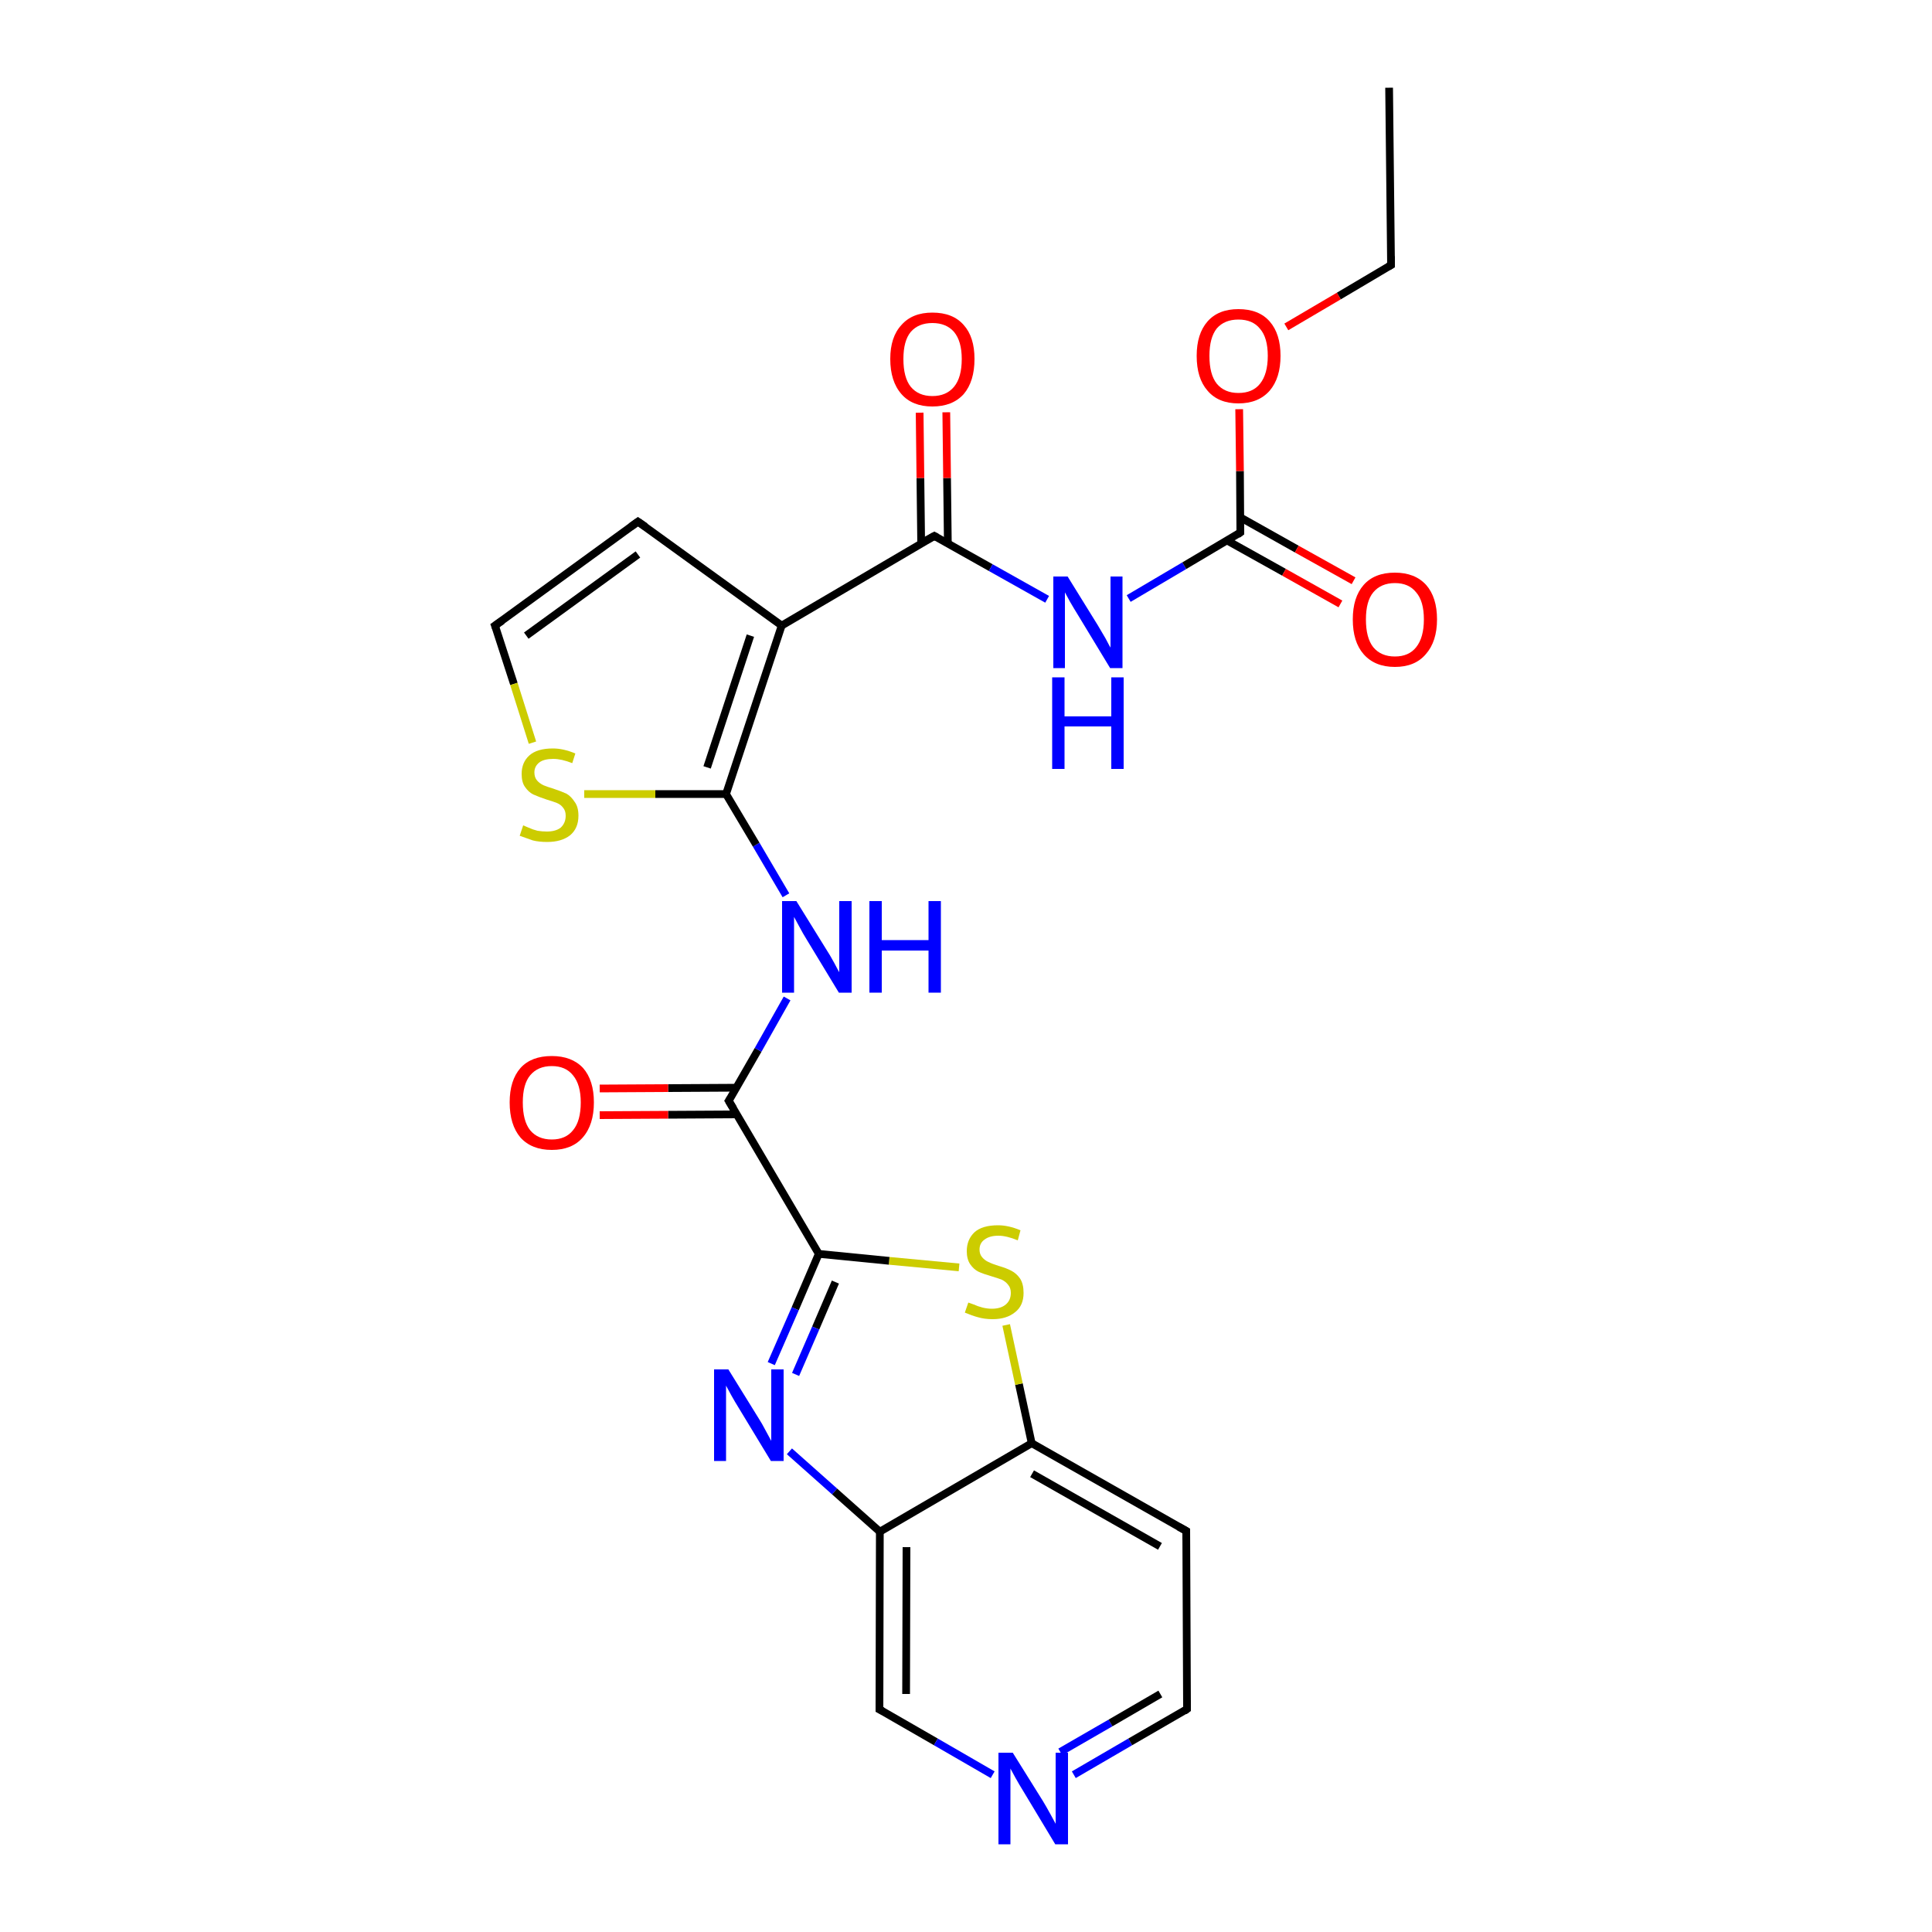 <?xml version='1.0' encoding='iso-8859-1'?>
<svg version='1.1' baseProfile='full'
              xmlns='http://www.w3.org/2000/svg'
                      xmlns:rdkit='http://www.rdkit.org/xml'
                      xmlns:xlink='http://www.w3.org/1999/xlink'
                  xml:space='preserve'
width='500px' height='500px' viewBox='0 0 500 500'>
<!-- END OF HEADER -->
<path class='bond-0 atom-0 atom-1' d='M 151.2,205.5 L 169.6,205.5' style='fill:none;fill-rule:evenodd;stroke:#CCCC00;stroke-width:2.0px;stroke-linecap:butt;stroke-linejoin:miter;stroke-opacity:1' />
<path class='bond-0 atom-0 atom-1' d='M 169.6,205.5 L 187.9,205.5' style='fill:none;fill-rule:evenodd;stroke:#000000;stroke-width:2.0px;stroke-linecap:butt;stroke-linejoin:miter;stroke-opacity:1' />
<path class='bond-1 atom-1 atom-2' d='M 187.9,205.5 L 202.3,161.9' style='fill:none;fill-rule:evenodd;stroke:#000000;stroke-width:2.0px;stroke-linecap:butt;stroke-linejoin:miter;stroke-opacity:1' />
<path class='bond-1 atom-1 atom-2' d='M 183.0,198.6 L 194.2,164.5' style='fill:none;fill-rule:evenodd;stroke:#000000;stroke-width:2.0px;stroke-linecap:butt;stroke-linejoin:miter;stroke-opacity:1' />
<path class='bond-2 atom-2 atom-3' d='M 202.3,161.9 L 165.1,135.0' style='fill:none;fill-rule:evenodd;stroke:#000000;stroke-width:2.0px;stroke-linecap:butt;stroke-linejoin:miter;stroke-opacity:1' />
<path class='bond-3 atom-3 atom-4' d='M 165.1,135.0 L 128.1,161.9' style='fill:none;fill-rule:evenodd;stroke:#000000;stroke-width:2.0px;stroke-linecap:butt;stroke-linejoin:miter;stroke-opacity:1' />
<path class='bond-3 atom-3 atom-4' d='M 165.1,143.5 L 136.2,164.5' style='fill:none;fill-rule:evenodd;stroke:#000000;stroke-width:2.0px;stroke-linecap:butt;stroke-linejoin:miter;stroke-opacity:1' />
<path class='bond-4 atom-4 atom-0' d='M 128.1,161.9 L 133.0,177.0' style='fill:none;fill-rule:evenodd;stroke:#000000;stroke-width:2.0px;stroke-linecap:butt;stroke-linejoin:miter;stroke-opacity:1' />
<path class='bond-4 atom-4 atom-0' d='M 133.0,177.0 L 137.8,192.2' style='fill:none;fill-rule:evenodd;stroke:#CCCC00;stroke-width:2.0px;stroke-linecap:butt;stroke-linejoin:miter;stroke-opacity:1' />
<path class='bond-5 atom-9 atom-5' d='M 227.7,396.4 L 227.6,442.4' style='fill:none;fill-rule:evenodd;stroke:#000000;stroke-width:2.0px;stroke-linecap:butt;stroke-linejoin:miter;stroke-opacity:1' />
<path class='bond-5 atom-9 atom-5' d='M 234.6,400.4 L 234.5,438.4' style='fill:none;fill-rule:evenodd;stroke:#000000;stroke-width:2.0px;stroke-linecap:butt;stroke-linejoin:miter;stroke-opacity:1' />
<path class='bond-6 atom-5 atom-6' d='M 227.6,442.4 L 242.2,450.8' style='fill:none;fill-rule:evenodd;stroke:#000000;stroke-width:2.0px;stroke-linecap:butt;stroke-linejoin:miter;stroke-opacity:1' />
<path class='bond-6 atom-5 atom-6' d='M 242.2,450.8 L 256.9,459.3' style='fill:none;fill-rule:evenodd;stroke:#0000FF;stroke-width:2.0px;stroke-linecap:butt;stroke-linejoin:miter;stroke-opacity:1' />
<path class='bond-7 atom-6 atom-7' d='M 277.9,459.3 L 292.5,450.8' style='fill:none;fill-rule:evenodd;stroke:#0000FF;stroke-width:2.0px;stroke-linecap:butt;stroke-linejoin:miter;stroke-opacity:1' />
<path class='bond-7 atom-6 atom-7' d='M 292.5,450.8 L 307.2,442.3' style='fill:none;fill-rule:evenodd;stroke:#000000;stroke-width:2.0px;stroke-linecap:butt;stroke-linejoin:miter;stroke-opacity:1' />
<path class='bond-7 atom-6 atom-7' d='M 274.4,453.4 L 287.4,445.9' style='fill:none;fill-rule:evenodd;stroke:#0000FF;stroke-width:2.0px;stroke-linecap:butt;stroke-linejoin:miter;stroke-opacity:1' />
<path class='bond-7 atom-6 atom-7' d='M 287.4,445.9 L 300.3,438.4' style='fill:none;fill-rule:evenodd;stroke:#000000;stroke-width:2.0px;stroke-linecap:butt;stroke-linejoin:miter;stroke-opacity:1' />
<path class='bond-8 atom-7 atom-8' d='M 307.2,442.3 L 307.0,396.2' style='fill:none;fill-rule:evenodd;stroke:#000000;stroke-width:2.0px;stroke-linecap:butt;stroke-linejoin:miter;stroke-opacity:1' />
<path class='bond-9 atom-8 atom-10' d='M 307.0,396.2 L 267.0,373.5' style='fill:none;fill-rule:evenodd;stroke:#000000;stroke-width:2.0px;stroke-linecap:butt;stroke-linejoin:miter;stroke-opacity:1' />
<path class='bond-9 atom-8 atom-10' d='M 300.2,400.2 L 267.1,381.4' style='fill:none;fill-rule:evenodd;stroke:#000000;stroke-width:2.0px;stroke-linecap:butt;stroke-linejoin:miter;stroke-opacity:1' />
<path class='bond-10 atom-9 atom-10' d='M 227.7,396.4 L 267.0,373.5' style='fill:none;fill-rule:evenodd;stroke:#000000;stroke-width:2.0px;stroke-linecap:butt;stroke-linejoin:miter;stroke-opacity:1' />
<path class='bond-11 atom-10 atom-11' d='M 267.0,373.5 L 263.7,358.2' style='fill:none;fill-rule:evenodd;stroke:#000000;stroke-width:2.0px;stroke-linecap:butt;stroke-linejoin:miter;stroke-opacity:1' />
<path class='bond-11 atom-10 atom-11' d='M 263.7,358.2 L 260.4,342.9' style='fill:none;fill-rule:evenodd;stroke:#CCCC00;stroke-width:2.0px;stroke-linecap:butt;stroke-linejoin:miter;stroke-opacity:1' />
<path class='bond-12 atom-11 atom-12' d='M 248.2,328.0 L 230.1,326.3' style='fill:none;fill-rule:evenodd;stroke:#CCCC00;stroke-width:2.0px;stroke-linecap:butt;stroke-linejoin:miter;stroke-opacity:1' />
<path class='bond-12 atom-11 atom-12' d='M 230.1,326.3 L 211.9,324.5' style='fill:none;fill-rule:evenodd;stroke:#000000;stroke-width:2.0px;stroke-linecap:butt;stroke-linejoin:miter;stroke-opacity:1' />
<path class='bond-13 atom-12 atom-13' d='M 211.9,324.5 L 205.8,338.7' style='fill:none;fill-rule:evenodd;stroke:#000000;stroke-width:2.0px;stroke-linecap:butt;stroke-linejoin:miter;stroke-opacity:1' />
<path class='bond-13 atom-12 atom-13' d='M 205.8,338.7 L 199.6,352.9' style='fill:none;fill-rule:evenodd;stroke:#0000FF;stroke-width:2.0px;stroke-linecap:butt;stroke-linejoin:miter;stroke-opacity:1' />
<path class='bond-13 atom-12 atom-13' d='M 216.2,331.8 L 211.1,343.7' style='fill:none;fill-rule:evenodd;stroke:#000000;stroke-width:2.0px;stroke-linecap:butt;stroke-linejoin:miter;stroke-opacity:1' />
<path class='bond-13 atom-12 atom-13' d='M 211.1,343.7 L 205.9,355.7' style='fill:none;fill-rule:evenodd;stroke:#0000FF;stroke-width:2.0px;stroke-linecap:butt;stroke-linejoin:miter;stroke-opacity:1' />
<path class='bond-14 atom-13 atom-9' d='M 204.3,375.6 L 216.0,386.0' style='fill:none;fill-rule:evenodd;stroke:#0000FF;stroke-width:2.0px;stroke-linecap:butt;stroke-linejoin:miter;stroke-opacity:1' />
<path class='bond-14 atom-13 atom-9' d='M 216.0,386.0 L 227.7,396.4' style='fill:none;fill-rule:evenodd;stroke:#000000;stroke-width:2.0px;stroke-linecap:butt;stroke-linejoin:miter;stroke-opacity:1' />
<path class='bond-15 atom-12 atom-14' d='M 211.9,324.5 L 188.6,284.9' style='fill:none;fill-rule:evenodd;stroke:#000000;stroke-width:2.0px;stroke-linecap:butt;stroke-linejoin:miter;stroke-opacity:1' />
<path class='bond-16 atom-14 atom-15' d='M 188.6,284.9 L 196.2,271.7' style='fill:none;fill-rule:evenodd;stroke:#000000;stroke-width:2.0px;stroke-linecap:butt;stroke-linejoin:miter;stroke-opacity:1' />
<path class='bond-16 atom-14 atom-15' d='M 196.2,271.7 L 203.7,258.4' style='fill:none;fill-rule:evenodd;stroke:#0000FF;stroke-width:2.0px;stroke-linecap:butt;stroke-linejoin:miter;stroke-opacity:1' />
<path class='bond-17 atom-15 atom-1' d='M 203.4,231.7 L 195.7,218.6' style='fill:none;fill-rule:evenodd;stroke:#0000FF;stroke-width:2.0px;stroke-linecap:butt;stroke-linejoin:miter;stroke-opacity:1' />
<path class='bond-17 atom-15 atom-1' d='M 195.7,218.6 L 187.9,205.5' style='fill:none;fill-rule:evenodd;stroke:#000000;stroke-width:2.0px;stroke-linecap:butt;stroke-linejoin:miter;stroke-opacity:1' />
<path class='bond-18 atom-14 atom-16' d='M 190.6,281.5 L 172.9,281.6' style='fill:none;fill-rule:evenodd;stroke:#000000;stroke-width:2.0px;stroke-linecap:butt;stroke-linejoin:miter;stroke-opacity:1' />
<path class='bond-18 atom-14 atom-16' d='M 172.9,281.6 L 155.2,281.7' style='fill:none;fill-rule:evenodd;stroke:#FF0000;stroke-width:2.0px;stroke-linecap:butt;stroke-linejoin:miter;stroke-opacity:1' />
<path class='bond-18 atom-14 atom-16' d='M 190.6,288.4 L 172.9,288.5' style='fill:none;fill-rule:evenodd;stroke:#000000;stroke-width:2.0px;stroke-linecap:butt;stroke-linejoin:miter;stroke-opacity:1' />
<path class='bond-18 atom-14 atom-16' d='M 172.9,288.5 L 155.2,288.6' style='fill:none;fill-rule:evenodd;stroke:#FF0000;stroke-width:2.0px;stroke-linecap:butt;stroke-linejoin:miter;stroke-opacity:1' />
<path class='bond-19 atom-2 atom-17' d='M 202.3,161.9 L 241.8,138.7' style='fill:none;fill-rule:evenodd;stroke:#000000;stroke-width:2.0px;stroke-linecap:butt;stroke-linejoin:miter;stroke-opacity:1' />
<path class='bond-20 atom-17 atom-18' d='M 241.8,138.7 L 256.4,146.9' style='fill:none;fill-rule:evenodd;stroke:#000000;stroke-width:2.0px;stroke-linecap:butt;stroke-linejoin:miter;stroke-opacity:1' />
<path class='bond-20 atom-17 atom-18' d='M 256.4,146.9 L 271.0,155.1' style='fill:none;fill-rule:evenodd;stroke:#0000FF;stroke-width:2.0px;stroke-linecap:butt;stroke-linejoin:miter;stroke-opacity:1' />
<path class='bond-21 atom-17 atom-19' d='M 245.3,140.6 L 245.1,123.7' style='fill:none;fill-rule:evenodd;stroke:#000000;stroke-width:2.0px;stroke-linecap:butt;stroke-linejoin:miter;stroke-opacity:1' />
<path class='bond-21 atom-17 atom-19' d='M 245.1,123.7 L 244.9,106.7' style='fill:none;fill-rule:evenodd;stroke:#FF0000;stroke-width:2.0px;stroke-linecap:butt;stroke-linejoin:miter;stroke-opacity:1' />
<path class='bond-21 atom-17 atom-19' d='M 238.4,140.7 L 238.2,123.7' style='fill:none;fill-rule:evenodd;stroke:#000000;stroke-width:2.0px;stroke-linecap:butt;stroke-linejoin:miter;stroke-opacity:1' />
<path class='bond-21 atom-17 atom-19' d='M 238.2,123.7 L 238.0,106.8' style='fill:none;fill-rule:evenodd;stroke:#FF0000;stroke-width:2.0px;stroke-linecap:butt;stroke-linejoin:miter;stroke-opacity:1' />
<path class='bond-22 atom-18 atom-20' d='M 292.1,154.9 L 306.5,146.4' style='fill:none;fill-rule:evenodd;stroke:#0000FF;stroke-width:2.0px;stroke-linecap:butt;stroke-linejoin:miter;stroke-opacity:1' />
<path class='bond-22 atom-18 atom-20' d='M 306.5,146.4 L 321.0,137.8' style='fill:none;fill-rule:evenodd;stroke:#000000;stroke-width:2.0px;stroke-linecap:butt;stroke-linejoin:miter;stroke-opacity:1' />
<path class='bond-23 atom-20 atom-21' d='M 317.6,139.9 L 332.3,148.1' style='fill:none;fill-rule:evenodd;stroke:#000000;stroke-width:2.0px;stroke-linecap:butt;stroke-linejoin:miter;stroke-opacity:1' />
<path class='bond-23 atom-20 atom-21' d='M 332.3,148.1 L 346.9,156.3' style='fill:none;fill-rule:evenodd;stroke:#FF0000;stroke-width:2.0px;stroke-linecap:butt;stroke-linejoin:miter;stroke-opacity:1' />
<path class='bond-23 atom-20 atom-21' d='M 321.0,133.9 L 335.6,142.1' style='fill:none;fill-rule:evenodd;stroke:#000000;stroke-width:2.0px;stroke-linecap:butt;stroke-linejoin:miter;stroke-opacity:1' />
<path class='bond-23 atom-20 atom-21' d='M 335.6,142.1 L 350.3,150.3' style='fill:none;fill-rule:evenodd;stroke:#FF0000;stroke-width:2.0px;stroke-linecap:butt;stroke-linejoin:miter;stroke-opacity:1' />
<path class='bond-24 atom-20 atom-22' d='M 321.0,137.8 L 320.9,121.9' style='fill:none;fill-rule:evenodd;stroke:#000000;stroke-width:2.0px;stroke-linecap:butt;stroke-linejoin:miter;stroke-opacity:1' />
<path class='bond-24 atom-20 atom-22' d='M 320.9,121.9 L 320.7,105.9' style='fill:none;fill-rule:evenodd;stroke:#FF0000;stroke-width:2.0px;stroke-linecap:butt;stroke-linejoin:miter;stroke-opacity:1' />
<path class='bond-25 atom-22 atom-23' d='M 332.9,84.6 L 346.5,76.6' style='fill:none;fill-rule:evenodd;stroke:#FF0000;stroke-width:2.0px;stroke-linecap:butt;stroke-linejoin:miter;stroke-opacity:1' />
<path class='bond-25 atom-22 atom-23' d='M 346.5,76.6 L 360.0,68.6' style='fill:none;fill-rule:evenodd;stroke:#000000;stroke-width:2.0px;stroke-linecap:butt;stroke-linejoin:miter;stroke-opacity:1' />
<path class='bond-26 atom-23 atom-24' d='M 360.0,68.6 L 359.5,22.7' style='fill:none;fill-rule:evenodd;stroke:#000000;stroke-width:2.0px;stroke-linecap:butt;stroke-linejoin:miter;stroke-opacity:1' />
<path d='M 167.0,136.3 L 165.1,135.0 L 163.3,136.3' style='fill:none;stroke:#000000;stroke-width:2.0px;stroke-linecap:butt;stroke-linejoin:miter;stroke-opacity:1;' />
<path d='M 130.0,160.6 L 128.1,161.9 L 128.4,162.7' style='fill:none;stroke:#000000;stroke-width:2.0px;stroke-linecap:butt;stroke-linejoin:miter;stroke-opacity:1;' />
<path d='M 227.6,440.1 L 227.6,442.4 L 228.4,442.8' style='fill:none;stroke:#000000;stroke-width:2.0px;stroke-linecap:butt;stroke-linejoin:miter;stroke-opacity:1;' />
<path d='M 306.5,442.8 L 307.2,442.3 L 307.2,440.0' style='fill:none;stroke:#000000;stroke-width:2.0px;stroke-linecap:butt;stroke-linejoin:miter;stroke-opacity:1;' />
<path d='M 307.0,398.5 L 307.0,396.2 L 305.0,395.1' style='fill:none;stroke:#000000;stroke-width:2.0px;stroke-linecap:butt;stroke-linejoin:miter;stroke-opacity:1;' />
<path d='M 189.8,286.9 L 188.6,284.9 L 189.0,284.3' style='fill:none;stroke:#000000;stroke-width:2.0px;stroke-linecap:butt;stroke-linejoin:miter;stroke-opacity:1;' />
<path d='M 239.8,139.8 L 241.8,138.7 L 242.5,139.1' style='fill:none;stroke:#000000;stroke-width:2.0px;stroke-linecap:butt;stroke-linejoin:miter;stroke-opacity:1;' />
<path d='M 320.3,138.3 L 321.0,137.8 L 321.0,137.0' style='fill:none;stroke:#000000;stroke-width:2.0px;stroke-linecap:butt;stroke-linejoin:miter;stroke-opacity:1;' />
<path d='M 359.3,69.0 L 360.0,68.6 L 360.0,66.3' style='fill:none;stroke:#000000;stroke-width:2.0px;stroke-linecap:butt;stroke-linejoin:miter;stroke-opacity:1;' />
<path class='atom-0' d='M 135.4 213.6
Q 135.7 213.7, 136.8 214.2
Q 137.9 214.7, 139.1 215.0
Q 140.3 215.2, 141.5 215.2
Q 143.8 215.2, 145.1 214.2
Q 146.4 213.0, 146.4 211.1
Q 146.4 209.8, 145.7 209.0
Q 145.1 208.2, 144.1 207.8
Q 143.1 207.4, 141.4 206.9
Q 139.3 206.2, 138.0 205.6
Q 136.8 205.0, 135.9 203.7
Q 135.0 202.5, 135.0 200.3
Q 135.0 197.3, 137.0 195.5
Q 139.0 193.7, 143.1 193.7
Q 145.8 193.7, 148.9 195.0
L 148.1 197.5
Q 145.3 196.4, 143.2 196.4
Q 140.8 196.4, 139.6 197.3
Q 138.3 198.3, 138.3 199.9
Q 138.3 201.2, 139.0 202.0
Q 139.6 202.7, 140.6 203.2
Q 141.5 203.6, 143.2 204.1
Q 145.3 204.8, 146.6 205.4
Q 147.8 206.1, 148.7 207.5
Q 149.7 208.8, 149.7 211.1
Q 149.7 214.4, 147.5 216.2
Q 145.3 217.9, 141.6 217.9
Q 139.5 217.9, 137.9 217.5
Q 136.4 217.0, 134.5 216.3
L 135.4 213.6
' fill='#CCCC00'/>
<path class='atom-6' d='M 262.1 453.6
L 269.9 466.1
Q 270.7 467.4, 271.9 469.6
Q 273.1 471.8, 273.2 472.0
L 273.2 453.6
L 276.4 453.6
L 276.4 477.3
L 273.1 477.3
L 264.8 463.5
Q 263.8 461.9, 262.8 460.1
Q 261.8 458.3, 261.5 457.7
L 261.5 477.3
L 258.4 477.3
L 258.4 453.6
L 262.1 453.6
' fill='#0000FF'/>
<path class='atom-11' d='M 250.6 337.1
Q 250.9 337.2, 252.0 337.6
Q 253.1 338.1, 254.3 338.4
Q 255.5 338.7, 256.7 338.7
Q 259.0 338.7, 260.3 337.6
Q 261.6 336.5, 261.6 334.6
Q 261.6 333.3, 260.9 332.5
Q 260.3 331.7, 259.3 331.2
Q 258.3 330.8, 256.6 330.3
Q 254.5 329.7, 253.2 329.1
Q 252.0 328.5, 251.1 327.2
Q 250.2 325.9, 250.2 323.8
Q 250.2 320.8, 252.2 318.9
Q 254.2 317.1, 258.3 317.1
Q 261.0 317.1, 264.1 318.4
L 263.4 321.0
Q 260.5 319.8, 258.4 319.8
Q 256.1 319.8, 254.8 320.8
Q 253.5 321.7, 253.5 323.4
Q 253.5 324.6, 254.2 325.4
Q 254.9 326.2, 255.8 326.6
Q 256.8 327.1, 258.4 327.6
Q 260.5 328.2, 261.8 328.9
Q 263.1 329.6, 264.0 330.9
Q 264.9 332.3, 264.9 334.6
Q 264.9 337.9, 262.7 339.6
Q 260.5 341.4, 256.9 341.4
Q 254.8 341.4, 253.1 340.9
Q 251.6 340.5, 249.7 339.7
L 250.6 337.1
' fill='#CCCC00'/>
<path class='atom-13' d='M 188.5 354.4
L 196.3 367.0
Q 197.1 368.2, 198.3 370.5
Q 199.5 372.7, 199.6 372.9
L 199.6 354.4
L 202.8 354.4
L 202.8 378.1
L 199.5 378.1
L 191.2 364.4
Q 190.2 362.8, 189.2 361.0
Q 188.2 359.1, 187.9 358.6
L 187.9 378.1
L 184.8 378.1
L 184.8 354.4
L 188.5 354.4
' fill='#0000FF'/>
<path class='atom-15' d='M 206.1 233.2
L 213.9 245.8
Q 214.7 247.0, 215.9 249.2
Q 217.1 251.5, 217.2 251.6
L 217.2 233.2
L 220.4 233.2
L 220.4 256.9
L 217.1 256.9
L 208.8 243.2
Q 207.8 241.6, 206.8 239.7
Q 205.8 237.9, 205.5 237.3
L 205.5 256.9
L 202.4 256.9
L 202.4 233.2
L 206.1 233.2
' fill='#0000FF'/>
<path class='atom-15' d='M 225.0 233.2
L 228.2 233.2
L 228.2 243.3
L 240.3 243.3
L 240.3 233.2
L 243.5 233.2
L 243.5 256.9
L 240.3 256.9
L 240.3 246.0
L 228.2 246.0
L 228.2 256.9
L 225.0 256.9
L 225.0 233.2
' fill='#0000FF'/>
<path class='atom-16' d='M 131.9 285.3
Q 131.9 279.6, 134.7 276.4
Q 137.5 273.3, 142.8 273.3
Q 148.0 273.3, 150.9 276.4
Q 153.7 279.6, 153.7 285.3
Q 153.7 291.1, 150.8 294.4
Q 148.0 297.6, 142.8 297.6
Q 137.6 297.6, 134.7 294.4
Q 131.9 291.1, 131.9 285.3
M 142.8 294.9
Q 146.4 294.9, 148.3 292.5
Q 150.3 290.1, 150.3 285.3
Q 150.3 280.7, 148.3 278.3
Q 146.4 275.9, 142.8 275.9
Q 139.2 275.9, 137.2 278.3
Q 135.3 280.6, 135.3 285.3
Q 135.3 290.1, 137.2 292.5
Q 139.2 294.9, 142.8 294.9
' fill='#FF0000'/>
<path class='atom-18' d='M 276.3 149.2
L 284.1 161.8
Q 284.8 163.0, 286.1 165.2
Q 287.3 167.5, 287.4 167.6
L 287.4 149.2
L 290.5 149.2
L 290.5 172.9
L 287.3 172.9
L 279.0 159.2
Q 278.0 157.6, 276.9 155.7
Q 275.9 153.9, 275.6 153.3
L 275.6 172.9
L 272.6 172.9
L 272.6 149.2
L 276.3 149.2
' fill='#0000FF'/>
<path class='atom-18' d='M 272.3 175.3
L 275.5 175.3
L 275.5 185.4
L 287.6 185.4
L 287.6 175.3
L 290.8 175.3
L 290.8 199.0
L 287.6 199.0
L 287.6 188.0
L 275.5 188.0
L 275.5 199.0
L 272.3 199.0
L 272.3 175.3
' fill='#0000FF'/>
<path class='atom-19' d='M 230.4 92.9
Q 230.4 87.2, 233.3 84.1
Q 236.1 80.9, 241.3 80.9
Q 246.6 80.9, 249.4 84.1
Q 252.2 87.2, 252.2 92.9
Q 252.2 98.7, 249.4 102.0
Q 246.5 105.2, 241.3 105.2
Q 236.1 105.2, 233.3 102.0
Q 230.4 98.7, 230.4 92.9
M 241.3 102.5
Q 244.9 102.5, 246.9 100.1
Q 248.9 97.7, 248.9 92.9
Q 248.9 88.3, 246.9 85.9
Q 244.9 83.6, 241.3 83.6
Q 237.7 83.6, 235.7 85.9
Q 233.8 88.2, 233.8 92.9
Q 233.8 97.7, 235.7 100.1
Q 237.7 102.5, 241.3 102.5
' fill='#FF0000'/>
<path class='atom-21' d='M 350.1 160.3
Q 350.1 154.6, 352.9 151.4
Q 355.7 148.2, 361.0 148.2
Q 366.2 148.2, 369.1 151.4
Q 371.9 154.6, 371.9 160.3
Q 371.9 166.0, 369.0 169.3
Q 366.2 172.6, 361.0 172.6
Q 355.8 172.6, 352.9 169.3
Q 350.1 166.1, 350.1 160.3
M 361.0 169.9
Q 364.6 169.9, 366.5 167.5
Q 368.5 165.0, 368.5 160.3
Q 368.5 155.6, 366.5 153.3
Q 364.6 150.9, 361.0 150.9
Q 357.4 150.9, 355.4 153.3
Q 353.5 155.6, 353.5 160.3
Q 353.5 165.1, 355.4 167.5
Q 357.4 169.9, 361.0 169.9
' fill='#FF0000'/>
<path class='atom-22' d='M 309.7 92.1
Q 309.7 86.4, 312.5 83.2
Q 315.3 80.0, 320.5 80.0
Q 325.8 80.0, 328.6 83.2
Q 331.4 86.4, 331.4 92.1
Q 331.4 97.8, 328.6 101.1
Q 325.7 104.4, 320.5 104.4
Q 315.3 104.4, 312.5 101.1
Q 309.7 97.9, 309.7 92.1
M 320.5 101.7
Q 324.2 101.7, 326.1 99.3
Q 328.1 96.8, 328.1 92.1
Q 328.1 87.4, 326.1 85.1
Q 324.2 82.7, 320.5 82.7
Q 316.9 82.7, 314.9 85.0
Q 313.0 87.4, 313.0 92.1
Q 313.0 96.9, 314.9 99.3
Q 316.9 101.7, 320.5 101.7
' fill='#FF0000'/>
</svg>

